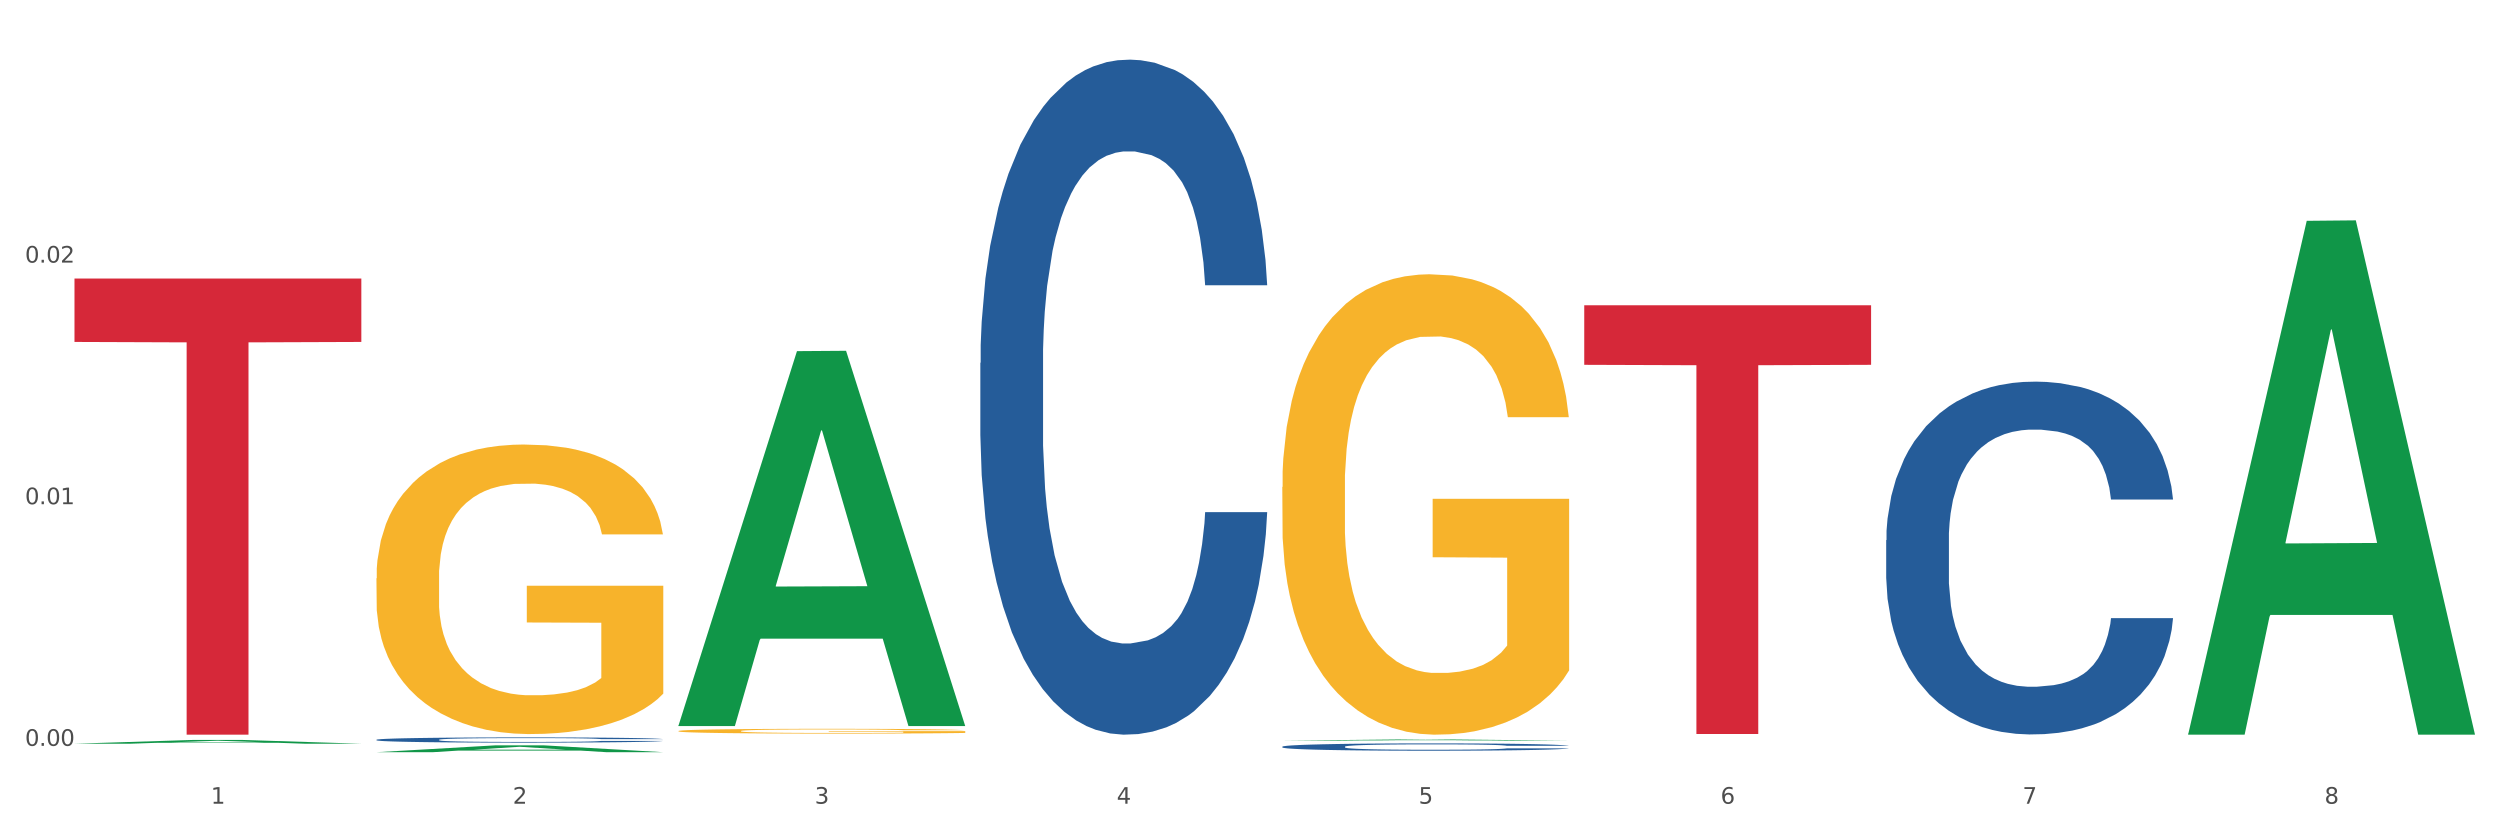 <?xml version="1.0" encoding="utf-8" standalone="no"?>
<!DOCTYPE svg PUBLIC "-//W3C//DTD SVG 1.1//EN"
  "http://www.w3.org/Graphics/SVG/1.1/DTD/svg11.dtd">
<svg xmlns:xlink="http://www.w3.org/1999/xlink" width="1080pt" height="360pt" viewBox="0 0 1080 360" xmlns="http://www.w3.org/2000/svg" version="1.1">
 <rect x="0" y="0" width="1080" height="360" fill="#333333" stroke="none"/>
 <defs>
  <style type="text/css">*{stroke-linejoin: round; stroke-linecap: butt}</style>
 </defs>
 <g id="figure_1">
  <g id="patch_1">
   <path d="M 0 360 
L 1080 360 
L 1080 0 
L 0 0 
z
" style="fill: #ffffff; stroke: #ffffff; stroke-linejoin: miter"/>
  </g>
  <g id="axes_1">
   <g id="matplotlib.axis_1">
    <g id="xtick_1">
     <g id="text_1">
      <!-- 1 -->
      <g style="fill: #4d4d4d" transform="translate(91.082 347.204) scale(0.096 -0.096)">
       <defs>
        <path id="DejaVuSans-31" d="M 794 531 
L 1825 531 
L 1825 4091 
L 703 3866 
L 703 4441 
L 1819 4666 
L 2450 4666 
L 2450 531 
L 3481 531 
L 3481 0 
L 794 0 
L 794 531 
z
" transform="scale(0.016)"/>
       </defs>
       <use xlink:href="#DejaVuSans-31"/>
      </g>
     </g>
    </g>
    <g id="xtick_2">
     <g id="text_2">
      <!-- 2 -->
      <g style="fill: #4d4d4d" transform="translate(221.525 347.204) scale(0.096 -0.096)">
       <defs>
        <path id="DejaVuSans-32" d="M 1228 531 
L 3431 531 
L 3431 0 
L 469 0 
L 469 531 
Q 828 903 1448 1529 
Q 2069 2156 2228 2338 
Q 2531 2678 2651 2914 
Q 2772 3150 2772 3378 
Q 2772 3750 2511 3984 
Q 2250 4219 1831 4219 
Q 1534 4219 1204 4116 
Q 875 4013 500 3803 
L 500 4441 
Q 881 4594 1212 4672 
Q 1544 4750 1819 4750 
Q 2544 4750 2975 4387 
Q 3406 4025 3406 3419 
Q 3406 3131 3298 2873 
Q 3191 2616 2906 2266 
Q 2828 2175 2409 1742 
Q 1991 1309 1228 531 
z
" transform="scale(0.016)"/>
       </defs>
       <use xlink:href="#DejaVuSans-32"/>
      </g>
     </g>
    </g>
    <g id="xtick_3">
     <g id="text_3">
      <!-- 3 -->
      <g style="fill: #4d4d4d" transform="translate(351.968 347.204) scale(0.096 -0.096)">
       <defs>
        <path id="DejaVuSans-33" d="M 2597 2516 
Q 3050 2419 3304 2112 
Q 3559 1806 3559 1356 
Q 3559 666 3084 287 
Q 2609 -91 1734 -91 
Q 1441 -91 1130 -33 
Q 819 25 488 141 
L 488 750 
Q 750 597 1062 519 
Q 1375 441 1716 441 
Q 2309 441 2620 675 
Q 2931 909 2931 1356 
Q 2931 1769 2642 2001 
Q 2353 2234 1838 2234 
L 1294 2234 
L 1294 2753 
L 1863 2753 
Q 2328 2753 2575 2939 
Q 2822 3125 2822 3475 
Q 2822 3834 2567 4026 
Q 2313 4219 1838 4219 
Q 1578 4219 1281 4162 
Q 984 4106 628 3988 
L 628 4550 
Q 988 4650 1302 4700 
Q 1616 4750 1894 4750 
Q 2613 4750 3031 4423 
Q 3450 4097 3450 3541 
Q 3450 3153 3228 2886 
Q 3006 2619 2597 2516 
z
" transform="scale(0.016)"/>
       </defs>
       <use xlink:href="#DejaVuSans-33"/>
      </g>
     </g>
    </g>
    <g id="xtick_4">
     <g id="text_4">
      <!-- 4 -->
      <g style="fill: #4d4d4d" transform="translate(482.412 347.204) scale(0.096 -0.096)">
       <defs>
        <path id="DejaVuSans-34" d="M 2419 4116 
L 825 1625 
L 2419 1625 
L 2419 4116 
z
M 2253 4666 
L 3047 4666 
L 3047 1625 
L 3713 1625 
L 3713 1100 
L 3047 1100 
L 3047 0 
L 2419 0 
L 2419 1100 
L 313 1100 
L 313 1709 
L 2253 4666 
z
" transform="scale(0.016)"/>
       </defs>
       <use xlink:href="#DejaVuSans-34"/>
      </g>
     </g>
    </g>
    <g id="xtick_5">
     <g id="text_5">
      <!-- 5 -->
      <g style="fill: #4d4d4d" transform="translate(612.855 347.204) scale(0.096 -0.096)">
       <defs>
        <path id="DejaVuSans-35" d="M 691 4666 
L 3169 4666 
L 3169 4134 
L 1269 4134 
L 1269 2991 
Q 1406 3038 1543 3061 
Q 1681 3084 1819 3084 
Q 2600 3084 3056 2656 
Q 3513 2228 3513 1497 
Q 3513 744 3044 326 
Q 2575 -91 1722 -91 
Q 1428 -91 1123 -41 
Q 819 9 494 109 
L 494 744 
Q 775 591 1075 516 
Q 1375 441 1709 441 
Q 2250 441 2565 725 
Q 2881 1009 2881 1497 
Q 2881 1984 2565 2268 
Q 2250 2553 1709 2553 
Q 1456 2553 1204 2497 
Q 953 2441 691 2322 
L 691 4666 
z
" transform="scale(0.016)"/>
       </defs>
       <use xlink:href="#DejaVuSans-35"/>
      </g>
     </g>
    </g>
    <g id="xtick_6">
     <g id="text_6">
      <!-- 6 -->
      <g style="fill: #4d4d4d" transform="translate(743.299 347.204) scale(0.096 -0.096)">
       <defs>
        <path id="DejaVuSans-36" d="M 2113 2584 
Q 1688 2584 1439 2293 
Q 1191 2003 1191 1497 
Q 1191 994 1439 701 
Q 1688 409 2113 409 
Q 2538 409 2786 701 
Q 3034 994 3034 1497 
Q 3034 2003 2786 2293 
Q 2538 2584 2113 2584 
z
M 3366 4563 
L 3366 3988 
Q 3128 4100 2886 4159 
Q 2644 4219 2406 4219 
Q 1781 4219 1451 3797 
Q 1122 3375 1075 2522 
Q 1259 2794 1537 2939 
Q 1816 3084 2150 3084 
Q 2853 3084 3261 2657 
Q 3669 2231 3669 1497 
Q 3669 778 3244 343 
Q 2819 -91 2113 -91 
Q 1303 -91 875 529 
Q 447 1150 447 2328 
Q 447 3434 972 4092 
Q 1497 4750 2381 4750 
Q 2619 4750 2861 4703 
Q 3103 4656 3366 4563 
z
" transform="scale(0.016)"/>
       </defs>
       <use xlink:href="#DejaVuSans-36"/>
      </g>
     </g>
    </g>
    <g id="xtick_7">
     <g id="text_7">
      <!-- 7 -->
      <g style="fill: #4d4d4d" transform="translate(873.742 347.204) scale(0.096 -0.096)">
       <defs>
        <path id="DejaVuSans-37" d="M 525 4666 
L 3525 4666 
L 3525 4397 
L 1831 0 
L 1172 0 
L 2766 4134 
L 525 4134 
L 525 4666 
z
" transform="scale(0.016)"/>
       </defs>
       <use xlink:href="#DejaVuSans-37"/>
      </g>
     </g>
    </g>
    <g id="xtick_8">
     <g id="text_8">
      <!-- 8 -->
      <g style="fill: #4d4d4d" transform="translate(1004.185 347.204) scale(0.096 -0.096)">
       <defs>
        <path id="DejaVuSans-38" d="M 2034 2216 
Q 1584 2216 1326 1975 
Q 1069 1734 1069 1313 
Q 1069 891 1326 650 
Q 1584 409 2034 409 
Q 2484 409 2743 651 
Q 3003 894 3003 1313 
Q 3003 1734 2745 1975 
Q 2488 2216 2034 2216 
z
M 1403 2484 
Q 997 2584 770 2862 
Q 544 3141 544 3541 
Q 544 4100 942 4425 
Q 1341 4750 2034 4750 
Q 2731 4750 3128 4425 
Q 3525 4100 3525 3541 
Q 3525 3141 3298 2862 
Q 3072 2584 2669 2484 
Q 3125 2378 3379 2068 
Q 3634 1759 3634 1313 
Q 3634 634 3220 271 
Q 2806 -91 2034 -91 
Q 1263 -91 848 271 
Q 434 634 434 1313 
Q 434 1759 690 2068 
Q 947 2378 1403 2484 
z
M 1172 3481 
Q 1172 3119 1398 2916 
Q 1625 2713 2034 2713 
Q 2441 2713 2670 2916 
Q 2900 3119 2900 3481 
Q 2900 3844 2670 4047 
Q 2441 4250 2034 4250 
Q 1625 4250 1398 4047 
Q 1172 3844 1172 3481 
z
" transform="scale(0.016)"/>
       </defs>
       <use xlink:href="#DejaVuSans-38"/>
      </g>
     </g>
    </g>
    <g id="xtick_9"/>
    <g id="xtick_10"/>
    <g id="xtick_11"/>
    <g id="xtick_12"/>
    <g id="xtick_13"/>
    <g id="xtick_14"/>
    <g id="xtick_15"/>
   </g>
   <g id="matplotlib.axis_2">
    <g id="ytick_1">
     <g id="text_9">
      <!-- 0.00 -->
      <g style="fill: #4d4d4d" transform="translate(10.8 322.202) scale(0.096 -0.096)">
       <defs>
        <path id="DejaVuSans-30" d="M 2034 4250 
Q 1547 4250 1301 3770 
Q 1056 3291 1056 2328 
Q 1056 1369 1301 889 
Q 1547 409 2034 409 
Q 2525 409 2770 889 
Q 3016 1369 3016 2328 
Q 3016 3291 2770 3770 
Q 2525 4250 2034 4250 
z
M 2034 4750 
Q 2819 4750 3233 4129 
Q 3647 3509 3647 2328 
Q 3647 1150 3233 529 
Q 2819 -91 2034 -91 
Q 1250 -91 836 529 
Q 422 1150 422 2328 
Q 422 3509 836 4129 
Q 1250 4750 2034 4750 
z
" transform="scale(0.016)"/>
        <path id="DejaVuSans-2e" d="M 684 794 
L 1344 794 
L 1344 0 
L 684 0 
L 684 794 
z
" transform="scale(0.016)"/>
       </defs>
       <use xlink:href="#DejaVuSans-30"/>
       <use xlink:href="#DejaVuSans-2e" transform="translate(63.623 0)"/>
       <use xlink:href="#DejaVuSans-30" transform="translate(95.41 0)"/>
       <use xlink:href="#DejaVuSans-30" transform="translate(159.033 0)"/>
      </g>
     </g>
    </g>
    <g id="ytick_2">
     <g id="text_10">
      <!-- 0.01 -->
      <g style="fill: #4d4d4d" transform="translate(10.8 217.825) scale(0.096 -0.096)">
       <use xlink:href="#DejaVuSans-30"/>
       <use xlink:href="#DejaVuSans-2e" transform="translate(63.623 0)"/>
       <use xlink:href="#DejaVuSans-30" transform="translate(95.41 0)"/>
       <use xlink:href="#DejaVuSans-31" transform="translate(159.033 0)"/>
      </g>
     </g>
    </g>
    <g id="ytick_3">
     <g id="text_11">
      <!-- 0.02 -->
      <g style="fill: #4d4d4d" transform="translate(10.8 113.448) scale(0.096 -0.096)">
       <use xlink:href="#DejaVuSans-30"/>
       <use xlink:href="#DejaVuSans-2e" transform="translate(63.623 0)"/>
       <use xlink:href="#DejaVuSans-30" transform="translate(95.41 0)"/>
       <use xlink:href="#DejaVuSans-32" transform="translate(159.033 0)"/>
      </g>
     </g>
    </g>
    <g id="ytick_4"/>
    <g id="ytick_5"/>
    <g id="ytick_6"/>
   </g>
   <g id="PolyCollection_1">
    <path d="M 32.175 321.28 
L 32.303 321.278 
L 83.404 319.653 
L 104.611 319.651 
L 156.096 321.283 
L 131.567 321.283 
L 120.453 320.903 
L 67.691 320.903 
L 67.307 320.909 
L 56.576 321.283 
L 32.175 321.283 
L 32.175 321.28 
L 74.334 320.676 
L 113.81 320.675 
L 94.263 319.999 
L 94.008 319.996 
L 93.752 320.001 
L 74.206 320.675 
L 74.334 320.676 
L 32.175 321.28 
z
" clip-path="url(#p5c7886c5c6)" style="fill: #109648"/>
    <path d="M 684.392 131.864 
L 808.313 131.864 
L 808.313 157.603 
L 759.567 157.777 
L 759.567 317.08 
L 732.845 317.08 
L 732.845 157.777 
L 684.392 157.603 
L 684.392 132.038 
L 684.392 131.864 
z
" clip-path="url(#p5c7886c5c6)" style="fill: #d62839"/>
    <path d="M 32.175 120.334 
L 156.096 120.334 
L 156.096 147.717 
L 107.35 147.902 
L 107.35 317.384 
L 80.628 317.384 
L 80.628 147.902 
L 32.175 147.717 
L 32.175 120.519 
L 32.175 120.334 
z
" clip-path="url(#p5c7886c5c6)" style="fill: #d62839"/>
    <path d="M 553.949 210.391 
L 554.095 210.209 
L 554.095 203.67 
L 554.388 198.039 
L 555.851 184.415 
L 558.045 173.152 
L 559.655 167.158 
L 561.264 162.253 
L 563.166 157.348 
L 565.507 152.262 
L 569.75 144.814 
L 572.383 141 
L 575.602 137.003 
L 581.454 131.19 
L 585.697 127.921 
L 590.086 125.196 
L 597.255 121.926 
L 601.937 120.473 
L 606.911 119.383 
L 612.91 118.656 
L 617.445 118.475 
L 627.394 119.02 
L 635.88 120.655 
L 639.977 121.926 
L 645.244 124.106 
L 648.023 125.559 
L 652.559 128.466 
L 657.241 132.28 
L 660.459 135.55 
L 665.287 141.726 
L 668.945 147.902 
L 672.31 155.532 
L 674.066 160.8 
L 675.383 165.704 
L 676.553 171.336 
L 677.724 180.237 
L 651.388 180.237 
L 650.364 173.879 
L 648.755 167.884 
L 646.414 162.071 
L 644.366 158.438 
L 640.854 153.897 
L 637.636 150.991 
L 634.271 148.811 
L 630.174 146.994 
L 626.955 146.086 
L 622.42 145.359 
L 613.495 145.541 
L 607.497 146.994 
L 603.4 148.811 
L 600.767 150.446 
L 598.426 152.262 
L 595.792 154.805 
L 592.72 158.62 
L 590.525 162.071 
L 588.331 166.431 
L 586.575 170.791 
L 584.965 175.877 
L 583.649 181.326 
L 582.625 186.958 
L 581.747 193.861 
L 581.015 205.305 
L 581.015 230.191 
L 581.308 235.822 
L 582.039 243.27 
L 582.917 248.901 
L 584.38 255.622 
L 585.697 260.164 
L 588.184 266.703 
L 590.964 272.153 
L 593.159 275.604 
L 595.353 278.51 
L 599.157 282.507 
L 603.4 285.777 
L 607.058 287.775 
L 612.032 289.591 
L 615.397 290.318 
L 618.323 290.681 
L 625.492 290.681 
L 630.613 290.136 
L 636.319 288.865 
L 640.708 287.23 
L 644.366 285.232 
L 648.462 281.962 
L 651.096 278.874 
L 651.096 240.908 
L 618.908 240.727 
L 618.908 215.477 
L 677.87 215.477 
L 677.87 289.591 
L 675.383 293.406 
L 672.603 296.857 
L 669.677 299.945 
L 665.287 303.76 
L 660.02 307.393 
L 655.339 309.936 
L 650.364 312.116 
L 644.512 314.114 
L 636.904 315.931 
L 632.222 316.657 
L 626.37 317.202 
L 619.494 317.384 
L 613.495 317.021 
L 607.643 316.112 
L 601.498 314.478 
L 595.5 312.116 
L 590.964 309.755 
L 586.429 306.848 
L 581.6 303.034 
L 577.796 299.4 
L 574.87 296.131 
L 571.652 291.953 
L 568.14 286.503 
L 565.507 281.599 
L 563.166 276.512 
L 560.679 269.973 
L 558.923 264.342 
L 557.167 257.257 
L 556.143 251.989 
L 554.973 243.815 
L 554.095 232.371 
L 553.949 210.391 
z
" clip-path="url(#p5c7886c5c6)" style="fill: #f7b32b"/>
    <path d="M 293.062 315.802 
L 293.208 315.8 
L 293.208 315.732 
L 293.501 315.673 
L 294.964 315.531 
L 297.158 315.414 
L 298.768 315.351 
L 300.377 315.3 
L 302.279 315.249 
L 304.62 315.196 
L 308.863 315.118 
L 311.496 315.079 
L 314.715 315.037 
L 320.567 314.976 
L 324.81 314.942 
L 329.199 314.914 
L 336.368 314.88 
L 341.05 314.865 
L 346.025 314.853 
L 352.023 314.846 
L 356.559 314.844 
L 366.507 314.85 
L 374.993 314.867 
L 379.09 314.88 
L 384.357 314.903 
L 387.137 314.918 
L 391.672 314.948 
L 396.354 314.988 
L 399.573 315.022 
L 404.401 315.086 
L 408.058 315.151 
L 411.423 315.23 
L 413.179 315.285 
L 414.496 315.336 
L 415.666 315.395 
L 416.837 315.488 
L 390.502 315.488 
L 389.477 315.421 
L 387.868 315.359 
L 385.527 315.298 
L 383.479 315.26 
L 379.968 315.213 
L 376.749 315.183 
L 373.384 315.16 
L 369.287 315.141 
L 366.069 315.132 
L 361.533 315.124 
L 352.608 315.126 
L 346.61 315.141 
L 342.513 315.16 
L 339.88 315.177 
L 337.539 315.196 
L 334.905 315.223 
L 331.833 315.262 
L 329.638 315.298 
L 327.444 315.344 
L 325.688 315.389 
L 324.079 315.442 
L 322.762 315.499 
L 321.738 315.558 
L 320.86 315.63 
L 320.128 315.749 
L 320.128 316.008 
L 320.421 316.067 
L 321.153 316.145 
L 322.03 316.203 
L 323.493 316.273 
L 324.81 316.321 
L 327.297 316.389 
L 330.077 316.446 
L 332.272 316.482 
L 334.466 316.512 
L 338.27 316.554 
L 342.513 316.588 
L 346.171 316.609 
L 351.145 316.628 
L 354.51 316.635 
L 357.436 316.639 
L 364.605 316.639 
L 369.726 316.633 
L 375.432 316.62 
L 379.821 316.603 
L 383.479 316.582 
L 387.576 316.548 
L 390.209 316.516 
L 390.209 316.12 
L 358.022 316.118 
L 358.022 315.855 
L 416.983 315.855 
L 416.983 316.628 
L 414.496 316.667 
L 411.716 316.703 
L 408.79 316.735 
L 404.401 316.775 
L 399.134 316.813 
L 394.452 316.84 
L 389.477 316.862 
L 383.625 316.883 
L 376.017 316.902 
L 371.336 316.91 
L 365.483 316.915 
L 358.607 316.917 
L 352.608 316.913 
L 346.756 316.904 
L 340.611 316.887 
L 334.613 316.862 
L 330.077 316.838 
L 325.542 316.807 
L 320.714 316.768 
L 316.91 316.73 
L 313.984 316.696 
L 310.765 316.652 
L 307.253 316.595 
L 304.62 316.544 
L 302.279 316.491 
L 299.792 316.423 
L 298.036 316.364 
L 296.281 316.29 
L 295.256 316.236 
L 294.086 316.15 
L 293.208 316.031 
L 293.062 315.802 
z
" clip-path="url(#p5c7886c5c6)" style="fill: #f7b32b"/>
    <path d="M 162.618 249.833 
L 162.765 249.719 
L 162.765 245.606 
L 163.057 242.065 
L 164.52 233.497 
L 166.715 226.414 
L 168.324 222.644 
L 169.934 219.56 
L 171.836 216.475 
L 174.177 213.277 
L 178.419 208.593 
L 181.053 206.194 
L 184.272 203.681 
L 190.124 200.025 
L 194.367 197.969 
L 198.756 196.255 
L 205.925 194.199 
L 210.607 193.285 
L 215.581 192.599 
L 221.58 192.142 
L 226.115 192.028 
L 236.064 192.371 
L 244.55 193.399 
L 248.646 194.199 
L 253.913 195.57 
L 256.693 196.484 
L 261.229 198.311 
L 265.91 200.71 
L 269.129 202.767 
L 273.957 206.651 
L 277.615 210.535 
L 280.98 215.333 
L 282.736 218.646 
L 284.052 221.73 
L 285.223 225.272 
L 286.393 230.87 
L 260.058 230.87 
L 259.034 226.871 
L 257.425 223.101 
L 255.084 219.446 
L 253.036 217.161 
L 249.524 214.305 
L 246.305 212.477 
L 242.94 211.106 
L 238.844 209.964 
L 235.625 209.393 
L 231.09 208.936 
L 222.165 209.05 
L 216.166 209.964 
L 212.07 211.106 
L 209.436 212.134 
L 207.095 213.277 
L 204.462 214.876 
L 201.389 217.275 
L 199.195 219.446 
L 197 222.187 
L 195.245 224.929 
L 193.635 228.128 
L 192.319 231.555 
L 191.294 235.096 
L 190.417 239.437 
L 189.685 246.635 
L 189.685 262.285 
L 189.978 265.827 
L 190.709 270.511 
L 191.587 274.052 
L 193.05 278.279 
L 194.367 281.135 
L 196.854 285.247 
L 199.634 288.675 
L 201.828 290.845 
L 204.023 292.673 
L 207.827 295.186 
L 212.07 297.242 
L 215.727 298.499 
L 220.702 299.642 
L 224.067 300.098 
L 226.993 300.327 
L 234.162 300.327 
L 239.283 299.984 
L 244.989 299.185 
L 249.378 298.156 
L 253.036 296.9 
L 257.132 294.843 
L 259.766 292.901 
L 259.766 269.025 
L 227.578 268.911 
L 227.578 253.032 
L 286.54 253.032 
L 286.54 299.642 
L 284.052 302.041 
L 281.273 304.211 
L 278.346 306.153 
L 273.957 308.552 
L 268.69 310.837 
L 264.008 312.436 
L 259.034 313.807 
L 253.182 315.064 
L 245.574 316.206 
L 240.892 316.663 
L 235.04 317.006 
L 228.164 317.12 
L 222.165 316.892 
L 216.313 316.32 
L 210.168 315.292 
L 204.169 313.807 
L 199.634 312.322 
L 195.098 310.494 
L 190.27 308.095 
L 186.466 305.81 
L 183.54 303.754 
L 180.321 301.127 
L 176.81 297.699 
L 174.177 294.615 
L 171.836 291.416 
L 169.348 287.304 
L 167.593 283.762 
L 165.837 279.307 
L 164.813 275.994 
L 163.643 270.853 
L 162.765 263.656 
L 162.618 249.833 
z
" clip-path="url(#p5c7886c5c6)" style="fill: #f7b32b"/>
    <path d="M 162.618 319.573 
L 162.765 319.571 
L 162.765 319.513 
L 163.204 319.434 
L 164.816 319.29 
L 166.866 319.18 
L 170.382 319.052 
L 172.286 318.998 
L 174.776 318.938 
L 179.903 318.841 
L 185.762 318.758 
L 189.863 318.712 
L 192.94 318.684 
L 199.824 318.632 
L 203.779 318.609 
L 207.88 318.59 
L 211.396 318.578 
L 217.255 318.564 
L 221.942 318.557 
L 227.362 318.555 
L 231.903 318.557 
L 237.909 318.566 
L 246.697 318.59 
L 250.066 318.605 
L 254.607 318.63 
L 259.295 318.663 
L 263.103 318.696 
L 267.497 318.743 
L 272.038 318.806 
L 276.433 318.884 
L 279.509 318.957 
L 281.999 319.033 
L 284.196 319.126 
L 285.807 319.228 
L 286.54 319.312 
L 259.734 319.312 
L 259.002 319.236 
L 257.537 319.153 
L 256.072 319.097 
L 254.461 319.052 
L 251.971 319 
L 249.773 318.967 
L 246.111 318.928 
L 242.742 318.903 
L 239.959 318.888 
L 236.59 318.876 
L 229.413 318.863 
L 224.286 318.863 
L 221.064 318.868 
L 217.109 318.878 
L 213.74 318.892 
L 209.785 318.917 
L 206.709 318.944 
L 203.633 318.979 
L 201.875 319.004 
L 199.238 319.05 
L 197.48 319.087 
L 195.137 319.151 
L 193.818 319.197 
L 191.475 319.314 
L 190.449 319.401 
L 190.01 319.461 
L 189.717 319.528 
L 189.717 319.85 
L 190.596 319.995 
L 191.328 320.057 
L 192.5 320.128 
L 194.697 320.219 
L 197.92 320.308 
L 201.289 320.372 
L 204.072 320.411 
L 206.709 320.44 
L 209.345 320.463 
L 212.568 320.483 
L 215.204 320.496 
L 219.159 320.508 
L 223.847 320.514 
L 227.509 320.514 
L 234.979 320.504 
L 238.348 320.494 
L 241.571 320.479 
L 245.086 320.456 
L 247.869 320.432 
L 249.48 320.413 
L 252.117 320.374 
L 254.168 320.332 
L 255.926 320.285 
L 257.097 320.243 
L 258.416 320.181 
L 259.441 320.111 
L 259.734 320.074 
L 286.54 320.074 
L 285.954 320.148 
L 284.928 320.221 
L 282.878 320.318 
L 281.266 320.374 
L 278.776 320.442 
L 276.14 320.5 
L 272.478 320.564 
L 269.109 320.612 
L 265.593 320.653 
L 261.785 320.69 
L 254.9 320.742 
L 252.41 320.756 
L 247.137 320.781 
L 243.035 320.796 
L 237.03 320.81 
L 230.878 320.819 
L 224.433 320.821 
L 218.72 320.816 
L 212.421 320.804 
L 208.466 320.792 
L 204.072 320.773 
L 198.945 320.744 
L 194.111 320.709 
L 189.571 320.667 
L 185.323 320.62 
L 181.368 320.566 
L 176.241 320.477 
L 172.432 320.39 
L 169.649 320.31 
L 167.745 320.241 
L 165.841 320.154 
L 164.816 320.094 
L 163.204 319.95 
L 162.618 319.815 
L 162.618 319.573 
z
" clip-path="url(#p5c7886c5c6)" style="fill: #255c99"/>
    <path d="M 423.505 156.791 
L 423.652 156.524 
L 423.652 149.067 
L 424.091 138.947 
L 425.702 120.304 
L 427.753 106.189 
L 431.269 89.677 
L 433.173 82.753 
L 435.663 75.029 
L 440.79 62.512 
L 446.649 51.859 
L 450.75 46 
L 453.826 42.272 
L 460.711 35.613 
L 464.666 32.684 
L 468.767 30.287 
L 472.283 28.689 
L 478.142 26.825 
L 482.829 26.026 
L 488.249 25.759 
L 492.79 26.026 
L 498.795 27.091 
L 507.584 30.287 
L 510.953 32.151 
L 515.494 35.347 
L 520.181 39.608 
L 523.99 43.87 
L 528.384 49.995 
L 532.925 57.985 
L 537.319 68.105 
L 540.395 77.426 
L 542.886 87.28 
L 545.083 99.265 
L 546.694 112.315 
L 547.426 123.234 
L 520.621 123.234 
L 519.888 113.38 
L 518.424 102.727 
L 516.959 95.536 
L 515.348 89.677 
L 512.857 83.019 
L 510.66 78.758 
L 506.998 73.698 
L 503.629 70.502 
L 500.846 68.638 
L 497.477 67.04 
L 490.3 65.442 
L 485.173 65.442 
L 481.95 65.974 
L 477.995 67.306 
L 474.626 69.17 
L 470.671 72.366 
L 467.595 75.828 
L 464.519 80.356 
L 462.762 83.552 
L 460.125 89.411 
L 458.367 94.205 
L 456.024 102.461 
L 454.705 108.32 
L 452.362 123.5 
L 451.336 134.686 
L 450.897 142.409 
L 450.604 150.932 
L 450.604 192.478 
L 451.483 211.121 
L 452.215 219.111 
L 453.387 228.166 
L 455.584 239.884 
L 458.807 251.336 
L 462.176 259.592 
L 464.959 264.652 
L 467.595 268.38 
L 470.232 271.31 
L 473.455 273.973 
L 476.091 275.571 
L 480.046 277.169 
L 484.733 277.968 
L 488.395 277.968 
L 495.866 276.637 
L 499.235 275.305 
L 502.457 273.441 
L 505.973 270.511 
L 508.756 267.315 
L 510.367 264.918 
L 513.004 259.858 
L 515.055 254.532 
L 516.812 248.406 
L 517.984 243.08 
L 519.302 235.09 
L 520.328 226.035 
L 520.621 221.241 
L 547.426 221.241 
L 546.84 230.829 
L 545.815 240.15 
L 543.764 252.667 
L 542.153 259.858 
L 539.663 268.647 
L 537.026 276.104 
L 533.364 284.36 
L 529.995 290.485 
L 526.48 295.812 
L 522.671 300.606 
L 515.787 307.264 
L 513.297 309.128 
L 508.024 312.324 
L 503.922 314.188 
L 497.917 316.052 
L 491.764 317.118 
L 485.319 317.384 
L 479.607 316.851 
L 473.308 315.253 
L 469.353 313.656 
L 464.959 311.259 
L 459.832 307.53 
L 454.998 303.003 
L 450.457 297.676 
L 446.209 291.551 
L 442.255 284.626 
L 437.128 273.174 
L 433.319 261.989 
L 430.536 251.602 
L 428.632 242.813 
L 426.728 231.628 
L 425.702 223.904 
L 424.091 205.262 
L 423.505 187.951 
L 423.505 156.791 
z
" clip-path="url(#p5c7886c5c6)" style="fill: #255c99"/>
    <path d="M 814.835 233.347 
L 814.982 233.208 
L 814.982 229.311 
L 815.421 224.021 
L 817.033 214.277 
L 819.083 206.9 
L 822.599 198.27 
L 824.503 194.651 
L 826.993 190.614 
L 832.12 184.072 
L 837.979 178.504 
L 842.08 175.441 
L 845.157 173.493 
L 852.041 170.013 
L 855.996 168.482 
L 860.097 167.229 
L 863.613 166.394 
L 869.472 165.419 
L 874.159 165.002 
L 879.579 164.862 
L 884.12 165.002 
L 890.126 165.558 
L 898.914 167.229 
L 902.283 168.203 
L 906.824 169.873 
L 911.512 172.101 
L 915.32 174.328 
L 919.714 177.529 
L 924.255 181.705 
L 928.65 186.995 
L 931.726 191.867 
L 934.216 197.017 
L 936.413 203.281 
L 938.024 210.101 
L 938.757 215.809 
L 911.951 215.809 
L 911.219 210.658 
L 909.754 205.09 
L 908.289 201.332 
L 906.678 198.27 
L 904.188 194.79 
L 901.99 192.563 
L 898.328 189.918 
L 894.959 188.247 
L 892.176 187.273 
L 888.807 186.438 
L 881.63 185.603 
L 876.503 185.603 
L 873.28 185.881 
L 869.326 186.577 
L 865.957 187.552 
L 862.002 189.222 
L 858.926 191.031 
L 855.849 193.398 
L 854.092 195.068 
L 851.455 198.13 
L 849.697 200.636 
L 847.354 204.951 
L 846.035 208.013 
L 843.692 215.948 
L 842.666 221.794 
L 842.227 225.831 
L 841.934 230.285 
L 841.934 252 
L 842.813 261.744 
L 843.545 265.919 
L 844.717 270.652 
L 846.914 276.777 
L 850.137 282.762 
L 853.506 287.077 
L 856.289 289.722 
L 858.926 291.671 
L 861.562 293.202 
L 864.785 294.594 
L 867.421 295.429 
L 871.376 296.264 
L 876.064 296.682 
L 879.726 296.682 
L 887.196 295.986 
L 890.565 295.29 
L 893.788 294.316 
L 897.303 292.784 
L 900.086 291.114 
L 901.697 289.861 
L 904.334 287.217 
L 906.385 284.433 
L 908.142 281.231 
L 909.314 278.447 
L 910.633 274.271 
L 911.658 269.539 
L 911.951 267.033 
L 938.757 267.033 
L 938.171 272.044 
L 937.145 276.916 
L 935.095 283.458 
L 933.483 287.217 
L 930.993 291.81 
L 928.357 295.708 
L 924.695 300.023 
L 921.326 303.224 
L 917.81 306.008 
L 914.002 308.514 
L 907.117 311.994 
L 904.627 312.968 
L 899.354 314.638 
L 895.252 315.613 
L 889.247 316.587 
L 883.095 317.144 
L 876.65 317.283 
L 870.937 317.005 
L 864.638 316.17 
L 860.683 315.334 
L 856.289 314.082 
L 851.162 312.133 
L 846.328 309.766 
L 841.788 306.983 
L 837.54 303.781 
L 833.585 300.162 
L 828.458 294.176 
L 824.649 288.33 
L 821.866 282.901 
L 819.962 278.308 
L 818.058 272.462 
L 817.033 268.425 
L 815.421 258.681 
L 814.835 249.633 
L 814.835 233.347 
z
" clip-path="url(#p5c7886c5c6)" style="fill: #255c99"/>
    <path d="M 553.949 322.564 
L 554.095 322.561 
L 554.095 322.48 
L 554.535 322.369 
L 556.146 322.166 
L 558.196 322.012 
L 561.712 321.833 
L 563.616 321.757 
L 566.106 321.673 
L 571.233 321.537 
L 577.092 321.42 
L 581.194 321.357 
L 584.27 321.316 
L 591.154 321.243 
L 595.109 321.212 
L 599.211 321.185 
L 602.726 321.168 
L 608.585 321.148 
L 613.273 321.139 
L 618.692 321.136 
L 623.233 321.139 
L 629.239 321.151 
L 638.028 321.185 
L 641.397 321.206 
L 645.937 321.241 
L 650.625 321.287 
L 654.433 321.333 
L 658.828 321.4 
L 663.368 321.487 
L 667.763 321.597 
L 670.839 321.699 
L 673.329 321.806 
L 675.526 321.937 
L 677.137 322.079 
L 677.87 322.198 
L 651.064 322.198 
L 650.332 322.091 
L 648.867 321.975 
L 647.402 321.896 
L 645.791 321.833 
L 643.301 321.76 
L 641.104 321.714 
L 637.442 321.658 
L 634.073 321.624 
L 631.289 321.603 
L 627.92 321.586 
L 620.743 321.568 
L 615.616 321.568 
L 612.394 321.574 
L 608.439 321.589 
L 605.07 321.609 
L 601.115 321.644 
L 598.039 321.682 
L 594.963 321.731 
L 593.205 321.766 
L 590.568 321.83 
L 588.811 321.882 
L 586.467 321.972 
L 585.149 322.036 
L 582.805 322.201 
L 581.78 322.323 
L 581.34 322.407 
L 581.047 322.5 
L 581.047 322.953 
L 581.926 323.156 
L 582.658 323.243 
L 583.83 323.341 
L 586.027 323.469 
L 589.25 323.594 
L 592.619 323.684 
L 595.402 323.739 
L 598.039 323.78 
L 600.675 323.811 
L 603.898 323.84 
L 606.535 323.858 
L 610.489 323.875 
L 615.177 323.884 
L 618.839 323.884 
L 626.309 323.87 
L 629.678 323.855 
L 632.901 323.835 
L 636.416 323.803 
L 639.199 323.768 
L 640.811 323.742 
L 643.447 323.687 
L 645.498 323.629 
L 647.256 323.562 
L 648.428 323.504 
L 649.746 323.417 
L 650.771 323.318 
L 651.064 323.266 
L 677.87 323.266 
L 677.284 323.37 
L 676.259 323.472 
L 674.208 323.608 
L 672.597 323.687 
L 670.106 323.782 
L 667.47 323.864 
L 663.808 323.954 
L 660.439 324.02 
L 656.923 324.078 
L 653.115 324.131 
L 646.23 324.203 
L 643.74 324.224 
L 638.467 324.258 
L 634.366 324.279 
L 628.36 324.299 
L 622.208 324.311 
L 615.763 324.313 
L 610.05 324.308 
L 603.751 324.29 
L 599.797 324.273 
L 595.402 324.247 
L 590.275 324.206 
L 585.442 324.157 
L 580.901 324.099 
L 576.653 324.032 
L 572.698 323.957 
L 567.571 323.832 
L 563.763 323.71 
L 560.98 323.597 
L 559.075 323.501 
L 557.171 323.379 
L 556.146 323.295 
L 554.535 323.092 
L 553.949 322.903 
L 553.949 322.564 
z
" clip-path="url(#p5c7886c5c6)" style="fill: #255c99"/>
    <path d="M 553.949 319.964 
L 554.076 319.963 
L 605.178 319.438 
L 626.385 319.438 
L 677.87 319.965 
L 653.341 319.965 
L 642.226 319.842 
L 589.464 319.842 
L 589.081 319.844 
L 578.35 319.965 
L 553.949 319.965 
L 553.949 319.964 
L 596.107 319.769 
L 635.583 319.768 
L 616.037 319.55 
L 615.781 319.549 
L 615.526 319.551 
L 595.98 319.768 
L 596.107 319.769 
L 553.949 319.964 
z
" clip-path="url(#p5c7886c5c6)" style="fill: #109648"/>
    <path d="M 945.279 316.967 
L 945.407 316.758 
L 996.508 95.397 
L 1017.715 95.188 
L 1069.2 317.384 
L 1044.671 317.384 
L 1033.557 265.643 
L 980.794 265.643 
L 980.411 266.477 
L 969.68 317.384 
L 945.279 317.384 
L 945.279 316.967 
L 987.438 234.765 
L 1026.913 234.556 
L 1007.367 142.548 
L 1007.112 142.131 
L 1006.856 142.757 
L 987.31 234.556 
L 987.438 234.765 
L 945.279 316.967 
z
" clip-path="url(#p5c7886c5c6)" style="fill: #109648"/>
    <path d="M 162.618 324.944 
L 162.746 324.941 
L 213.848 321.995 
L 235.055 321.992 
L 286.54 324.95 
L 262.011 324.95 
L 250.896 324.261 
L 198.134 324.261 
L 197.751 324.272 
L 187.019 324.95 
L 162.618 324.95 
L 162.618 324.944 
L 204.777 323.85 
L 244.253 323.847 
L 224.707 322.622 
L 224.451 322.617 
L 224.196 322.625 
L 204.649 323.847 
L 204.777 323.85 
L 162.618 324.944 
z
" clip-path="url(#p5c7886c5c6)" style="fill: #109648"/>
    <path d="M 293.062 313.368 
L 293.19 313.216 
L 344.291 151.692 
L 365.498 151.54 
L 416.983 313.673 
L 392.454 313.673 
L 381.34 275.918 
L 328.577 275.918 
L 328.194 276.527 
L 317.463 313.673 
L 293.062 313.673 
L 293.062 313.368 
L 335.221 253.387 
L 374.696 253.234 
L 355.15 186.098 
L 354.895 185.793 
L 354.639 186.25 
L 335.093 253.234 
L 335.221 253.387 
L 293.062 313.368 
z
" clip-path="url(#p5c7886c5c6)" style="fill: #109648"/>
   </g>
  </g>
 </g>
 <defs>
  <clipPath id="p5c7886c5c6">
   <rect x="32.175" y="10.8" width="1037.025" height="329.109"/>
  </clipPath>
 </defs>
</svg>
